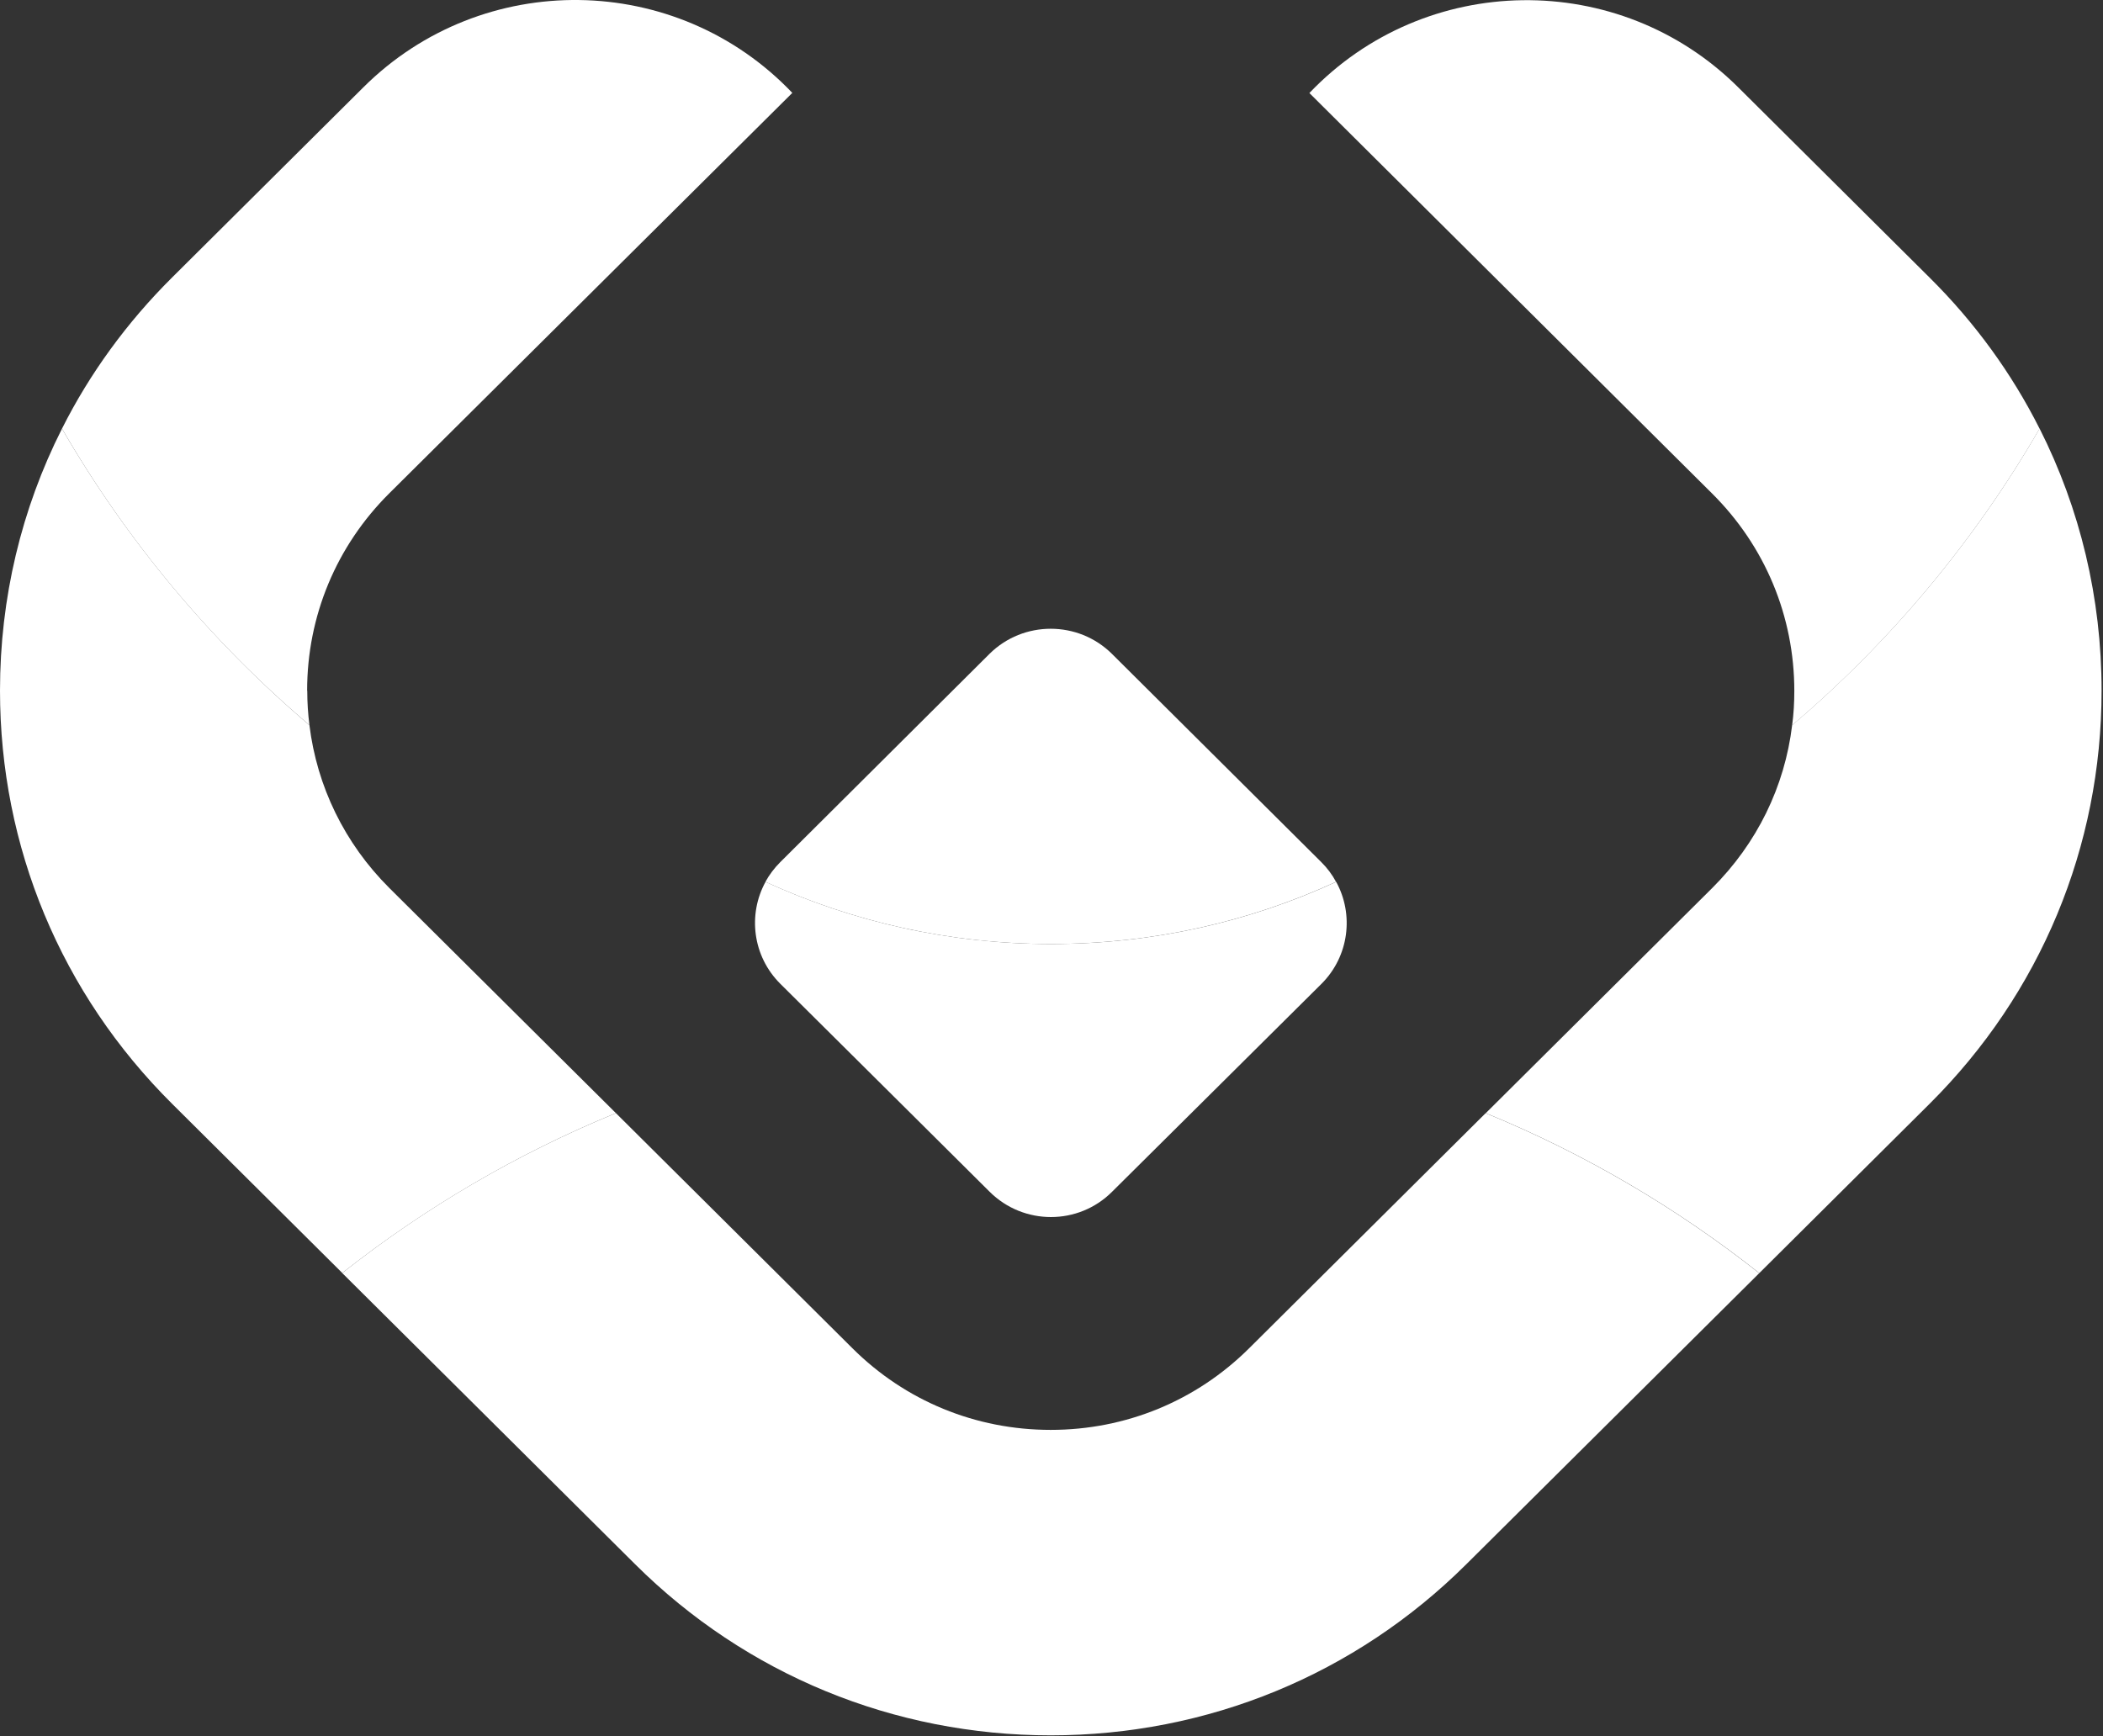 <svg xmlns="http://www.w3.org/2000/svg" width="1113" height="919" viewBox="0 0 1113 919" fill="none"><rect x="0" y="0" width="1113" height="919" fill="#333333" stroke="none"/><path d="M181.178 673.836L91.129 584.3C32.334 525.908 0 448.252 0 365.563C0 316.567 11.341 269.383 32.806 226.897C67.233 286.364 111.717 339.521 163.762 383.819C167.745 416.304 182.393 446.44 206.019 469.999L325.972 589.2C273.589 610.678 224.852 639.337 181.11 673.836H181.178Z" fill="white"></path><path d="M931.135 673.904C887.393 639.338 838.724 610.679 786.341 589.201L906.226 470C929.853 446.441 944.568 416.373 948.483 383.82C1000.66 339.455 1045.01 286.365 1079.44 226.832C1100.9 269.317 1112.25 316.568 1112.25 365.564C1112.25 448.186 1079.91 525.909 1021.18 584.302L931.068 673.904H931.135Z" fill="white"></path><path d="M556.156 918.547C473.06 918.547 394.892 886.397 336.164 828.005L181.11 673.835C224.852 639.269 273.589 610.677 325.971 589.199L451.122 713.636C479.136 741.557 516.397 756.86 556.089 756.86C595.781 756.86 633.042 741.557 661.123 713.636L786.274 589.199C838.656 610.677 887.326 639.336 931.068 673.902L776.013 828.005C717.286 886.397 639.185 918.547 556.021 918.547H556.156Z" fill="white"></path><path d="M162.615 365.631C162.615 371.805 163.02 377.846 163.762 383.82C111.65 339.522 67.233 286.431 32.806 226.898C47.522 197.634 67.165 170.653 91.061 146.893L192.383 46.149C255.431 -16.539 358.036 -15.197 419.328 49.169L206.019 261.128C178.005 288.982 162.547 326.098 162.547 365.563L162.615 365.631Z" fill="white"></path><path d="M692.984 49.238C754.277 -15.061 856.881 -16.471 919.929 46.217L1021.25 146.961C1045.15 170.654 1064.72 197.635 1079.44 226.899C1044.94 286.499 1000.66 339.523 948.483 383.887C949.293 377.847 949.63 371.873 949.63 365.699C949.63 326.233 934.172 289.117 906.159 261.263L692.984 49.238Z" fill="white"></path><path d="M523.755 630.815L480.553 587.859L412.983 520.741C398.267 506.109 395.702 483.961 405.152 466.778C451.054 487.853 502.289 499.666 556.224 499.666C610.159 499.666 661.259 487.92 707.161 466.778C716.611 483.961 714.046 506.109 699.398 520.741L631.827 587.859L588.558 630.815C570.737 648.668 541.711 648.668 523.755 630.815V630.815Z" fill="white"></path><path d="M556.156 499.666C502.221 499.666 451.054 487.853 405.085 466.778C407.11 463.086 409.81 459.462 412.915 456.375L473.803 395.767L523.687 346.1C541.576 328.381 570.602 328.381 588.49 346.1L699.33 456.375C702.503 459.529 705.135 463.086 707.093 466.778C661.191 487.92 610.024 499.666 556.156 499.666Z" fill="white"></path></svg>